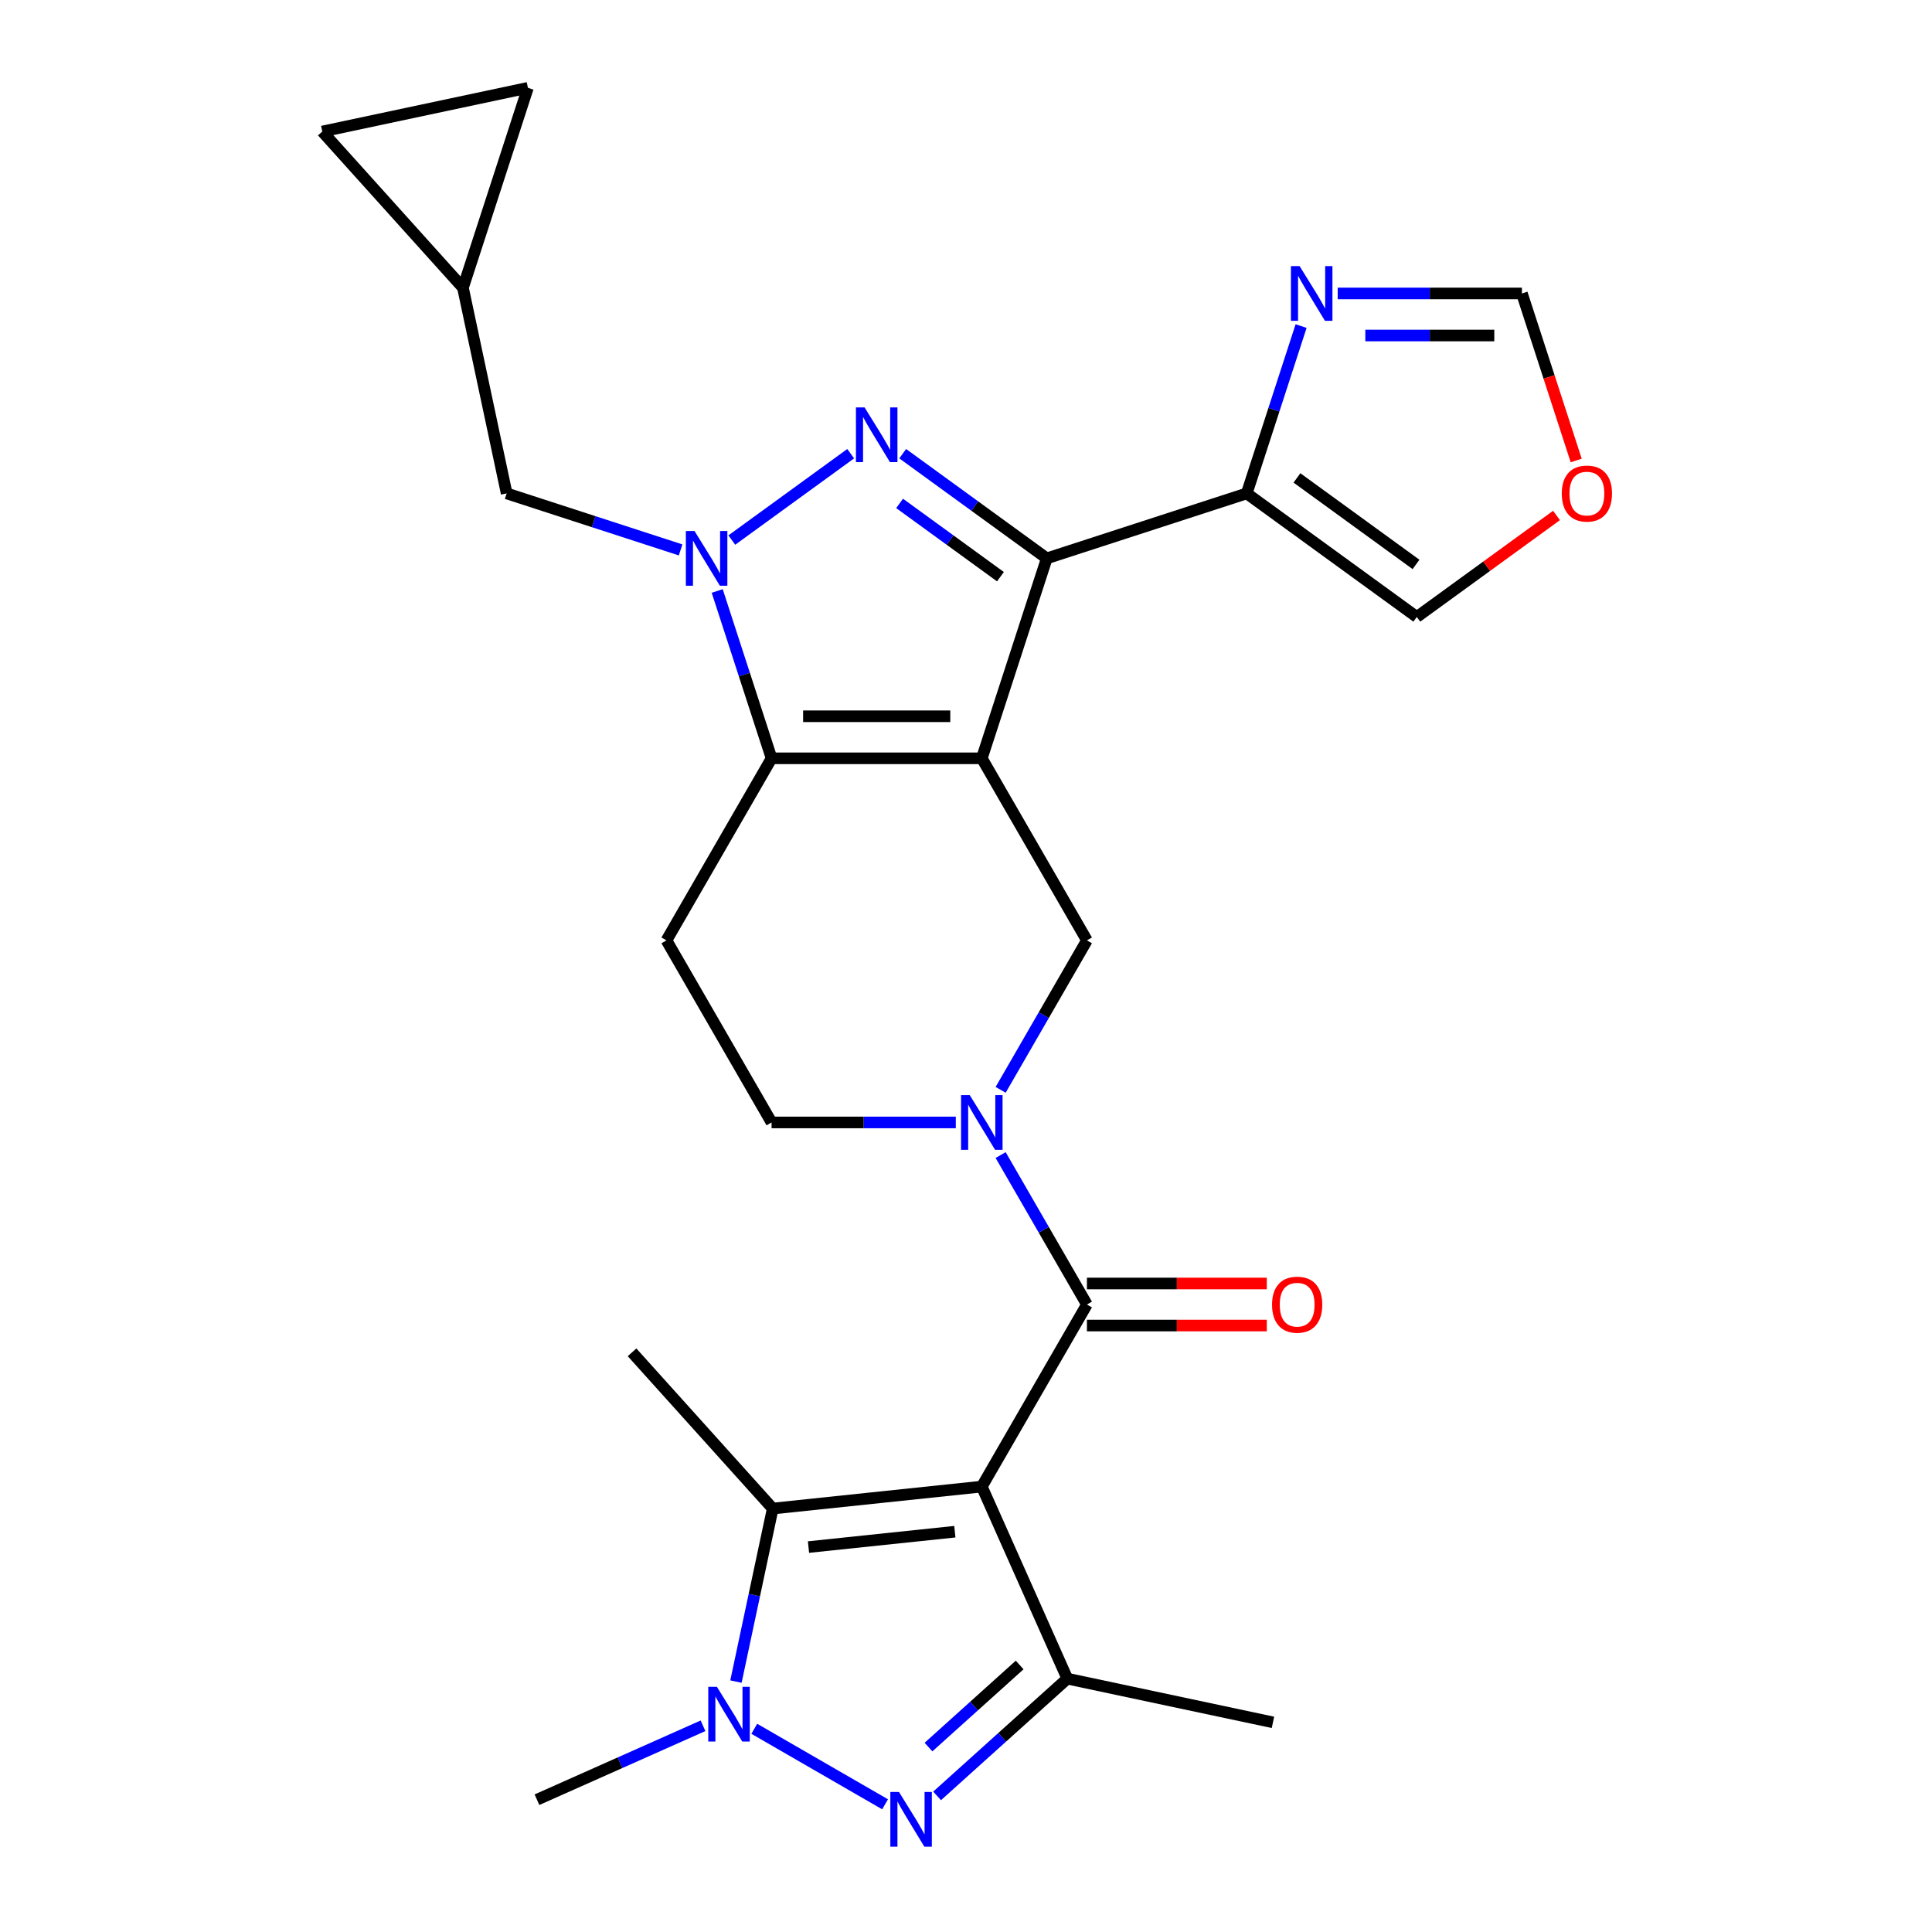 <?xml version='1.0' encoding='iso-8859-1'?>
<svg version='1.1' baseProfile='full'
              xmlns='http://www.w3.org/2000/svg'
                      xmlns:rdkit='http://www.rdkit.org/xml'
                      xmlns:xlink='http://www.w3.org/1999/xlink'
                  xml:space='preserve'
width='1000px' height='1000px' viewBox='0 0 1000 1000'>
<!-- END OF HEADER -->
<rect style='opacity:1.0;fill:#FFFFFF;stroke:none' width='1000' height='1000' x='0' y='0'> </rect>
<path class='bond-1' d='M 508.184,392.501 L 541.811,289.01' style='fill:none;fill-rule:evenodd;stroke:#000000;stroke-width:6px;stroke-linecap:butt;stroke-linejoin:miter;stroke-opacity:1' />
<path class='bond-4' d='M 508.184,392.501 L 399.368,392.501' style='fill:none;fill-rule:evenodd;stroke:#000000;stroke-width:6px;stroke-linecap:butt;stroke-linejoin:miter;stroke-opacity:1' />
<path class='bond-4' d='M 491.862,370.738 L 415.69,370.738' style='fill:none;fill-rule:evenodd;stroke:#000000;stroke-width:6px;stroke-linecap:butt;stroke-linejoin:miter;stroke-opacity:1' />
<path class='bond-11' d='M 508.184,392.501 L 562.593,486.739' style='fill:none;fill-rule:evenodd;stroke:#000000;stroke-width:6px;stroke-linecap:butt;stroke-linejoin:miter;stroke-opacity:1' />
<path class='bond-0' d='M 508.184,769.454 L 562.593,675.216' style='fill:none;fill-rule:evenodd;stroke:#000000;stroke-width:6px;stroke-linecap:butt;stroke-linejoin:miter;stroke-opacity:1' />
<path class='bond-8' d='M 508.184,769.454 L 552.444,868.863' style='fill:none;fill-rule:evenodd;stroke:#000000;stroke-width:6px;stroke-linecap:butt;stroke-linejoin:miter;stroke-opacity:1' />
<path class='bond-10' d='M 508.184,769.454 L 399.964,780.828' style='fill:none;fill-rule:evenodd;stroke:#000000;stroke-width:6px;stroke-linecap:butt;stroke-linejoin:miter;stroke-opacity:1' />
<path class='bond-10' d='M 494.226,792.804 L 418.472,800.766' style='fill:none;fill-rule:evenodd;stroke:#000000;stroke-width:6px;stroke-linecap:butt;stroke-linejoin:miter;stroke-opacity:1' />
<path class='bond-2' d='M 541.811,289.01 L 504.523,261.92' style='fill:none;fill-rule:evenodd;stroke:#000000;stroke-width:6px;stroke-linecap:butt;stroke-linejoin:miter;stroke-opacity:1' />
<path class='bond-2' d='M 504.523,261.92 L 467.236,234.829' style='fill:none;fill-rule:evenodd;stroke:#0000FF;stroke-width:6px;stroke-linecap:butt;stroke-linejoin:miter;stroke-opacity:1' />
<path class='bond-2' d='M 517.832,298.49 L 491.731,279.527' style='fill:none;fill-rule:evenodd;stroke:#000000;stroke-width:6px;stroke-linecap:butt;stroke-linejoin:miter;stroke-opacity:1' />
<path class='bond-2' d='M 491.731,279.527 L 465.63,260.563' style='fill:none;fill-rule:evenodd;stroke:#0000FF;stroke-width:6px;stroke-linecap:butt;stroke-linejoin:miter;stroke-opacity:1' />
<path class='bond-12' d='M 541.811,289.01 L 645.301,255.384' style='fill:none;fill-rule:evenodd;stroke:#000000;stroke-width:6px;stroke-linecap:butt;stroke-linejoin:miter;stroke-opacity:1' />
<path class='bond-27' d='M 440.316,234.829 L 378.786,279.533' style='fill:none;fill-rule:evenodd;stroke:#0000FF;stroke-width:6px;stroke-linecap:butt;stroke-linejoin:miter;stroke-opacity:1' />
<path class='bond-3' d='M 371.226,305.891 L 385.297,349.196' style='fill:none;fill-rule:evenodd;stroke:#0000FF;stroke-width:6px;stroke-linecap:butt;stroke-linejoin:miter;stroke-opacity:1' />
<path class='bond-3' d='M 385.297,349.196 L 399.368,392.501' style='fill:none;fill-rule:evenodd;stroke:#000000;stroke-width:6px;stroke-linecap:butt;stroke-linejoin:miter;stroke-opacity:1' />
<path class='bond-15' d='M 352.281,284.637 L 307.266,270.011' style='fill:none;fill-rule:evenodd;stroke:#0000FF;stroke-width:6px;stroke-linecap:butt;stroke-linejoin:miter;stroke-opacity:1' />
<path class='bond-15' d='M 307.266,270.011 L 262.25,255.384' style='fill:none;fill-rule:evenodd;stroke:#000000;stroke-width:6px;stroke-linecap:butt;stroke-linejoin:miter;stroke-opacity:1' />
<path class='bond-14' d='M 399.368,392.501 L 344.959,486.739' style='fill:none;fill-rule:evenodd;stroke:#000000;stroke-width:6px;stroke-linecap:butt;stroke-linejoin:miter;stroke-opacity:1' />
<path class='bond-5' d='M 485.038,929.555 L 518.741,899.209' style='fill:none;fill-rule:evenodd;stroke:#0000FF;stroke-width:6px;stroke-linecap:butt;stroke-linejoin:miter;stroke-opacity:1' />
<path class='bond-5' d='M 518.741,899.209 L 552.444,868.863' style='fill:none;fill-rule:evenodd;stroke:#000000;stroke-width:6px;stroke-linecap:butt;stroke-linejoin:miter;stroke-opacity:1' />
<path class='bond-5' d='M 480.586,904.278 L 504.178,883.036' style='fill:none;fill-rule:evenodd;stroke:#0000FF;stroke-width:6px;stroke-linecap:butt;stroke-linejoin:miter;stroke-opacity:1' />
<path class='bond-5' d='M 504.178,883.036 L 527.771,861.793' style='fill:none;fill-rule:evenodd;stroke:#000000;stroke-width:6px;stroke-linecap:butt;stroke-linejoin:miter;stroke-opacity:1' />
<path class='bond-31' d='M 458.117,933.904 L 390.411,894.814' style='fill:none;fill-rule:evenodd;stroke:#0000FF;stroke-width:6px;stroke-linecap:butt;stroke-linejoin:miter;stroke-opacity:1' />
<path class='bond-6' d='M 562.593,675.216 L 540.261,636.537' style='fill:none;fill-rule:evenodd;stroke:#000000;stroke-width:6px;stroke-linecap:butt;stroke-linejoin:miter;stroke-opacity:1' />
<path class='bond-6' d='M 540.261,636.537 L 517.93,597.858' style='fill:none;fill-rule:evenodd;stroke:#0000FF;stroke-width:6px;stroke-linecap:butt;stroke-linejoin:miter;stroke-opacity:1' />
<path class='bond-22' d='M 562.593,686.097 L 609.141,686.097' style='fill:none;fill-rule:evenodd;stroke:#000000;stroke-width:6px;stroke-linecap:butt;stroke-linejoin:miter;stroke-opacity:1' />
<path class='bond-22' d='M 609.141,686.097 L 655.689,686.097' style='fill:none;fill-rule:evenodd;stroke:#FF0000;stroke-width:6px;stroke-linecap:butt;stroke-linejoin:miter;stroke-opacity:1' />
<path class='bond-22' d='M 562.593,664.334 L 609.141,664.334' style='fill:none;fill-rule:evenodd;stroke:#000000;stroke-width:6px;stroke-linecap:butt;stroke-linejoin:miter;stroke-opacity:1' />
<path class='bond-22' d='M 609.141,664.334 L 655.689,664.334' style='fill:none;fill-rule:evenodd;stroke:#FF0000;stroke-width:6px;stroke-linecap:butt;stroke-linejoin:miter;stroke-opacity:1' />
<path class='bond-7' d='M 380.927,870.386 L 390.446,825.607' style='fill:none;fill-rule:evenodd;stroke:#0000FF;stroke-width:6px;stroke-linecap:butt;stroke-linejoin:miter;stroke-opacity:1' />
<path class='bond-7' d='M 390.446,825.607 L 399.964,780.828' style='fill:none;fill-rule:evenodd;stroke:#000000;stroke-width:6px;stroke-linecap:butt;stroke-linejoin:miter;stroke-opacity:1' />
<path class='bond-24' d='M 363.879,893.26 L 320.905,912.393' style='fill:none;fill-rule:evenodd;stroke:#0000FF;stroke-width:6px;stroke-linecap:butt;stroke-linejoin:miter;stroke-opacity:1' />
<path class='bond-24' d='M 320.905,912.393 L 277.93,931.527' style='fill:none;fill-rule:evenodd;stroke:#000000;stroke-width:6px;stroke-linecap:butt;stroke-linejoin:miter;stroke-opacity:1' />
<path class='bond-25' d='M 552.444,868.863 L 658.883,891.487' style='fill:none;fill-rule:evenodd;stroke:#000000;stroke-width:6px;stroke-linecap:butt;stroke-linejoin:miter;stroke-opacity:1' />
<path class='bond-9' d='M 517.93,564.097 L 540.261,525.418' style='fill:none;fill-rule:evenodd;stroke:#0000FF;stroke-width:6px;stroke-linecap:butt;stroke-linejoin:miter;stroke-opacity:1' />
<path class='bond-9' d='M 540.261,525.418 L 562.593,486.739' style='fill:none;fill-rule:evenodd;stroke:#000000;stroke-width:6px;stroke-linecap:butt;stroke-linejoin:miter;stroke-opacity:1' />
<path class='bond-16' d='M 494.724,580.977 L 447.046,580.977' style='fill:none;fill-rule:evenodd;stroke:#0000FF;stroke-width:6px;stroke-linecap:butt;stroke-linejoin:miter;stroke-opacity:1' />
<path class='bond-16' d='M 447.046,580.977 L 399.368,580.977' style='fill:none;fill-rule:evenodd;stroke:#000000;stroke-width:6px;stroke-linecap:butt;stroke-linejoin:miter;stroke-opacity:1' />
<path class='bond-26' d='M 399.964,780.828 L 327.151,699.961' style='fill:none;fill-rule:evenodd;stroke:#000000;stroke-width:6px;stroke-linecap:butt;stroke-linejoin:miter;stroke-opacity:1' />
<path class='bond-13' d='M 645.301,255.384 L 659.372,212.079' style='fill:none;fill-rule:evenodd;stroke:#000000;stroke-width:6px;stroke-linecap:butt;stroke-linejoin:miter;stroke-opacity:1' />
<path class='bond-13' d='M 659.372,212.079 L 673.443,168.774' style='fill:none;fill-rule:evenodd;stroke:#0000FF;stroke-width:6px;stroke-linecap:butt;stroke-linejoin:miter;stroke-opacity:1' />
<path class='bond-19' d='M 645.301,255.384 L 733.336,319.345' style='fill:none;fill-rule:evenodd;stroke:#000000;stroke-width:6px;stroke-linecap:butt;stroke-linejoin:miter;stroke-opacity:1' />
<path class='bond-19' d='M 671.299,247.371 L 732.923,292.144' style='fill:none;fill-rule:evenodd;stroke:#000000;stroke-width:6px;stroke-linecap:butt;stroke-linejoin:miter;stroke-opacity:1' />
<path class='bond-18' d='M 692.388,151.893 L 740.066,151.893' style='fill:none;fill-rule:evenodd;stroke:#0000FF;stroke-width:6px;stroke-linecap:butt;stroke-linejoin:miter;stroke-opacity:1' />
<path class='bond-18' d='M 740.066,151.893 L 787.744,151.893' style='fill:none;fill-rule:evenodd;stroke:#000000;stroke-width:6px;stroke-linecap:butt;stroke-linejoin:miter;stroke-opacity:1' />
<path class='bond-18' d='M 706.691,173.657 L 740.066,173.657' style='fill:none;fill-rule:evenodd;stroke:#0000FF;stroke-width:6px;stroke-linecap:butt;stroke-linejoin:miter;stroke-opacity:1' />
<path class='bond-18' d='M 740.066,173.657 L 773.441,173.657' style='fill:none;fill-rule:evenodd;stroke:#000000;stroke-width:6px;stroke-linecap:butt;stroke-linejoin:miter;stroke-opacity:1' />
<path class='bond-28' d='M 344.959,486.739 L 399.368,580.977' style='fill:none;fill-rule:evenodd;stroke:#000000;stroke-width:6px;stroke-linecap:butt;stroke-linejoin:miter;stroke-opacity:1' />
<path class='bond-17' d='M 262.25,255.384 L 239.626,148.945' style='fill:none;fill-rule:evenodd;stroke:#000000;stroke-width:6px;stroke-linecap:butt;stroke-linejoin:miter;stroke-opacity:1' />
<path class='bond-20' d='M 239.626,148.945 L 166.814,68.079' style='fill:none;fill-rule:evenodd;stroke:#000000;stroke-width:6px;stroke-linecap:butt;stroke-linejoin:miter;stroke-opacity:1' />
<path class='bond-21' d='M 239.626,148.945 L 273.252,45.455' style='fill:none;fill-rule:evenodd;stroke:#000000;stroke-width:6px;stroke-linecap:butt;stroke-linejoin:miter;stroke-opacity:1' />
<path class='bond-29' d='M 787.744,151.893 L 801.789,195.119' style='fill:none;fill-rule:evenodd;stroke:#000000;stroke-width:6px;stroke-linecap:butt;stroke-linejoin:miter;stroke-opacity:1' />
<path class='bond-29' d='M 801.789,195.119 L 815.834,238.344' style='fill:none;fill-rule:evenodd;stroke:#FF0000;stroke-width:6px;stroke-linecap:butt;stroke-linejoin:miter;stroke-opacity:1' />
<path class='bond-23' d='M 733.336,319.345 L 769.493,293.075' style='fill:none;fill-rule:evenodd;stroke:#000000;stroke-width:6px;stroke-linecap:butt;stroke-linejoin:miter;stroke-opacity:1' />
<path class='bond-23' d='M 769.493,293.075 L 805.65,266.806' style='fill:none;fill-rule:evenodd;stroke:#FF0000;stroke-width:6px;stroke-linecap:butt;stroke-linejoin:miter;stroke-opacity:1' />
<path class='bond-30' d='M 166.814,68.079 L 273.252,45.455' style='fill:none;fill-rule:evenodd;stroke:#000000;stroke-width:6px;stroke-linecap:butt;stroke-linejoin:miter;stroke-opacity:1' />
<path  class='atom-3' d='M 447.516 210.89
L 456.796 225.89
Q 457.716 227.37, 459.196 230.05
Q 460.676 232.73, 460.756 232.89
L 460.756 210.89
L 464.516 210.89
L 464.516 239.21
L 460.636 239.21
L 450.676 222.81
Q 449.516 220.89, 448.276 218.69
Q 447.076 216.49, 446.716 215.81
L 446.716 239.21
L 443.036 239.21
L 443.036 210.89
L 447.516 210.89
' fill='#0000FF'/>
<path  class='atom-4' d='M 359.481 274.85
L 368.761 289.85
Q 369.681 291.33, 371.161 294.01
Q 372.641 296.69, 372.721 296.85
L 372.721 274.85
L 376.481 274.85
L 376.481 303.17
L 372.601 303.17
L 362.641 286.77
Q 361.481 284.85, 360.241 282.65
Q 359.041 280.45, 358.681 279.77
L 358.681 303.17
L 355.001 303.17
L 355.001 274.85
L 359.481 274.85
' fill='#0000FF'/>
<path  class='atom-6' d='M 465.317 927.515
L 474.597 942.515
Q 475.517 943.995, 476.997 946.675
Q 478.477 949.355, 478.557 949.515
L 478.557 927.515
L 482.317 927.515
L 482.317 955.835
L 478.437 955.835
L 468.477 939.435
Q 467.317 937.515, 466.077 935.315
Q 464.877 933.115, 464.517 932.435
L 464.517 955.835
L 460.837 955.835
L 460.837 927.515
L 465.317 927.515
' fill='#0000FF'/>
<path  class='atom-8' d='M 371.079 873.107
L 380.359 888.107
Q 381.279 889.587, 382.759 892.267
Q 384.239 894.947, 384.319 895.107
L 384.319 873.107
L 388.079 873.107
L 388.079 901.427
L 384.199 901.427
L 374.239 885.027
Q 373.079 883.107, 371.839 880.907
Q 370.639 878.707, 370.279 878.027
L 370.279 901.427
L 366.599 901.427
L 366.599 873.107
L 371.079 873.107
' fill='#0000FF'/>
<path  class='atom-10' d='M 501.924 566.817
L 511.204 581.817
Q 512.124 583.297, 513.604 585.977
Q 515.084 588.657, 515.164 588.817
L 515.164 566.817
L 518.924 566.817
L 518.924 595.137
L 515.044 595.137
L 505.084 578.737
Q 503.924 576.817, 502.684 574.617
Q 501.484 572.417, 501.124 571.737
L 501.124 595.137
L 497.444 595.137
L 497.444 566.817
L 501.924 566.817
' fill='#0000FF'/>
<path  class='atom-14' d='M 672.668 137.733
L 681.948 152.733
Q 682.868 154.213, 684.348 156.893
Q 685.828 159.573, 685.908 159.733
L 685.908 137.733
L 689.668 137.733
L 689.668 166.053
L 685.788 166.053
L 675.828 149.653
Q 674.668 147.733, 673.428 145.533
Q 672.228 143.333, 671.868 142.653
L 671.868 166.053
L 668.188 166.053
L 668.188 137.733
L 672.668 137.733
' fill='#0000FF'/>
<path  class='atom-23' d='M 658.409 675.296
Q 658.409 668.496, 661.769 664.696
Q 665.129 660.896, 671.409 660.896
Q 677.689 660.896, 681.049 664.696
Q 684.409 668.496, 684.409 675.296
Q 684.409 682.176, 681.009 686.096
Q 677.609 689.976, 671.409 689.976
Q 665.169 689.976, 661.769 686.096
Q 658.409 682.216, 658.409 675.296
M 671.409 686.776
Q 675.729 686.776, 678.049 683.896
Q 680.409 680.976, 680.409 675.296
Q 680.409 669.736, 678.049 666.936
Q 675.729 664.096, 671.409 664.096
Q 667.089 664.096, 664.729 666.896
Q 662.409 669.696, 662.409 675.296
Q 662.409 681.016, 664.729 683.896
Q 667.089 686.776, 671.409 686.776
' fill='#FF0000'/>
<path  class='atom-24' d='M 808.371 255.464
Q 808.371 248.664, 811.731 244.864
Q 815.091 241.064, 821.371 241.064
Q 827.651 241.064, 831.011 244.864
Q 834.371 248.664, 834.371 255.464
Q 834.371 262.344, 830.971 266.264
Q 827.571 270.144, 821.371 270.144
Q 815.131 270.144, 811.731 266.264
Q 808.371 262.384, 808.371 255.464
M 821.371 266.944
Q 825.691 266.944, 828.011 264.064
Q 830.371 261.144, 830.371 255.464
Q 830.371 249.904, 828.011 247.104
Q 825.691 244.264, 821.371 244.264
Q 817.051 244.264, 814.691 247.064
Q 812.371 249.864, 812.371 255.464
Q 812.371 261.184, 814.691 264.064
Q 817.051 266.944, 821.371 266.944
' fill='#FF0000'/>
</svg>
